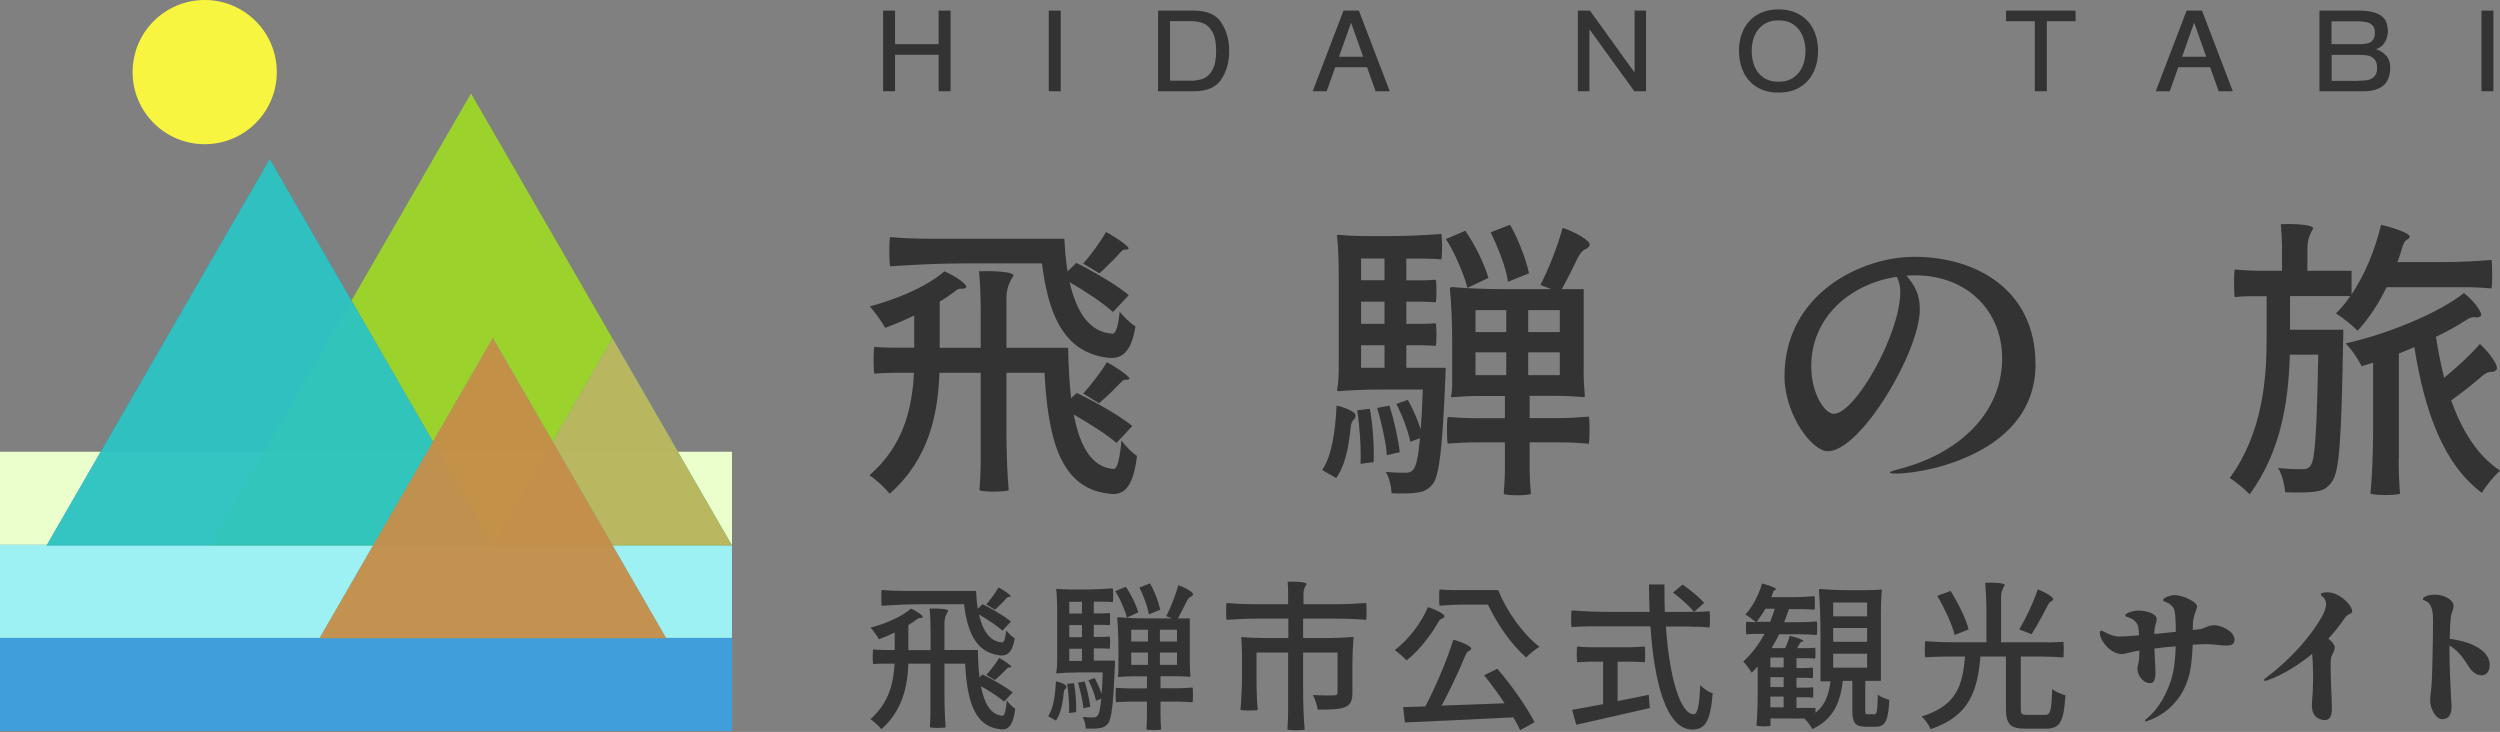 <?xml version="1.0" encoding="UTF-8"?><svg xmlns="http://www.w3.org/2000/svg" xmlns:xlink="http://www.w3.org/1999/xlink" viewBox="0 0 204.93 60"><rect x="0" y="0" width="204.93" height="60" fill="#808080" stroke="none"/><defs><style>.cls-1{fill:#f7f540;}.cls-2{fill:#eaffcc;}.cls-3{fill:#2fd4c6;}.cls-3,.cls-4,.cls-5{opacity:.8;}.cls-4{fill:#a2e617;}.cls-6{isolation:isolate;}.cls-7{fill:#333;}.cls-8{fill:rgba(214,188,73,.8);}.cls-9{fill:rgba(227,140,44,.8);}.cls-10{clip-path:url(#clippath);}.cls-11{fill:none;}.cls-5{fill:#256ca6;}.cls-5,.cls-12{mix-blend-mode:color-burn;}.cls-12{fill:rgba(42,150,222,.8);}.cls-13{fill:#9ef1f2;}.cls-14{fill:#409fdb;}</style><clipPath id="clippath"><rect class="cls-11" width="60" height="60"/></clipPath></defs><g class="cls-6"><g id="_レイヤー_2"><g id="_レイヤー_1-2"><g><g><path class="cls-7" d="M80.39,30.56h-3.38c-.12,3.38-.86,7.08-4.08,9.91-.38-.46-1.13-1.18-1.66-1.51,2.83-2.45,3.5-5.54,3.65-8.4h-1.63c-.55,0-1.08,.02-1.61,.07-.05-.05-.07-.58-.07-1.1s.02-1.08,.07-1.1c.41,.05,1.06,.07,1.63,.07h1.63v-2.64c-.79,.38-1.61,.74-2.38,1.01-.24-.43-.86-1.34-1.27-1.75,2.26-.6,4.75-1.66,6.12-2.88,.94,.38,1.97,1.15,1.78,1.32-.07,.07-.14,.1-.24,.1h-.17c-.12,0-.29,.02-.5,.22-.38,.29-.79,.58-1.25,.84v3.79h3.36v-3.1c0-1.06-.05-2.3-.14-3.17,.17,0,.41-.02,.65-.02,.94,0,2.18,.1,2.18,.36-.29,.48-.58,.96-.58,1.92v4.01h5.06c.02,1.44,.1,2.86,.24,4.13l.46-.43c1.51,.72,3.53,1.87,4.56,2.71l-1.3,1.39c-.77-.67-2.18-1.58-3.5-2.33,.48,2.52,1.42,4.32,3.24,4.46,.34,.05,.53-.86,.67-2.33,.34,.48,.89,1.01,1.27,1.27-.26,2.18-.86,3.12-1.94,3.12-.14,0-.29-.02-.46-.05-4.01-.48-4.9-4.78-5.18-9.89h-3.12v4.82c0,1.63,.07,3.6,.19,4.8-.1,.07-.67,.12-1.22,.12s-1.13-.05-1.18-.12c.05-.6,.1-1.58,.1-2.4v-7.22Zm6.86-10.97c.05,.91,.12,1.8,.26,2.66l.72-.7c1.44,.72,3.36,1.85,4.3,2.64l-1.3,1.39c-.74-.7-2.23-1.68-3.55-2.45,.53,2.33,1.56,4.1,3.48,4.22,.31,.05,.5-.62,.62-1.8,.38,.46,.86,.94,1.3,1.2-.29,1.8-.91,2.59-1.94,2.59-.12,0-.24,0-.38-.02-3.7-.48-4.85-3.79-5.35-7.73h-6.22c-2.09,0-4.15,.1-6.22,.24-.05-.12-.07-.7-.07-1.25s.02-1.08,.07-1.15c.89,.1,2.35,.14,3.55,.14h10.73Zm2.86,2.81l-1.32-.79c.62-.7,1.44-1.82,1.87-2.59,.91,.48,1.97,1.25,1.85,1.37-.05,.05-.12,.07-.19,.07h-.07c-.1,0-.22,.02-.36,.17-.22,.24-.41,.46-.62,.67-.41,.41-.79,.79-1.15,1.1Zm1.18,9.55c-.41,.41-.82,.79-1.2,1.1l-1.3-.79c.62-.67,1.49-1.8,1.94-2.57,.91,.48,1.97,1.25,1.85,1.37-.05,.05-.1,.07-.17,.07h-.14c-.1,0-.19,.02-.34,.17l-.65,.65Z"/><path class="cls-7" d="M109.53,39.18l-1.15-.65c.82-1.2,1.08-3.26,1.18-5.28,.62,.12,1.58,.5,1.56,.82-.02,.41-.36,.24-.41,1.03-.05,.53-.12,1.06-.22,1.56-.19,.98-.48,1.85-.96,2.52Zm.05-19.83c0-.1,.1-.1,.14-.1,.53,.05,1.39,.1,2.11,.1h2.11c1.42,0,2.81-.07,4.2-.17,.05,.07,.07,.58,.07,1.08s-.02,.96-.07,1.01c-.34-.05-.91-.07-1.42-.07h-1.44v1.78h1.2c.43,0,.82-.02,1.2-.05,.05,.02,.07,.48,.07,.91,0,.46-.02,.91-.07,.94-.29-.02-.77-.05-1.2-.05h-1.2v1.82h1.2c.43,0,.82-.02,1.2-.05,.05,.02,.07,.48,.07,.91,0,.46-.02,.91-.07,.94-.29-.02-.77-.05-1.2-.05h-1.2v1.85h3.22s0,.58-.02,.82c-.24,5.83-.5,7.99-1.03,8.71-.38,.46-.79,.65-1.32,.7-.29,.05-.67,.07-1.08,.07-.31,0-.65,0-.98-.02-.02-.53-.19-1.3-.48-1.75,.7,.07,1.34,.07,1.66,.07,.24,0,.43-.05,.6-.26,.24-.29,.41-1.01,.55-2.57l-.79,.29c-.17-.84-.65-2.14-1.15-3.1l.94-.34c.41,.74,.82,1.66,1.06,2.42,.07-.86,.12-1.94,.17-3.26h-3.46c-1.18,0-2.59,.05-3.43,.14-.14,0-.14-.1-.14-.14,.12-.5,.14-1.25,.14-2.02v-7.42c0-1.08-.05-2.38-.14-3.14Zm1.68,14.28l1.03-.12c.26,1.42,.36,3.19,.31,4.37l-1.08,.14c.02-.24,.02-.48,.02-.74,0-.43-.02-.89-.05-1.37-.05-.77-.12-1.58-.24-2.28Zm2.23-10.66v-1.78h-1.92v1.78h1.92Zm0,3.58v-1.82h-1.92v1.82h1.92Zm-1.92,1.75v1.85h1.92v-1.85h-1.92Zm1.32,5.14l1.01-.19c.38,1.22,.74,2.81,.84,3.82l-1.06,.24c-.02-.53-.14-1.18-.29-1.87-.14-.67-.31-1.39-.5-1.99Zm5.64-13.85l1.58-.67c.84,1.18,1.58,2.78,1.9,3.86l-1.73,.82c-.12-.55-.38-1.25-.7-1.97-.29-.7-.67-1.44-1.06-2.04Zm11.28,10.68c0,.74,.05,1.66,.1,2.18,0,.1-.05,.1-.1,.1-.55-.05-1.44-.1-2.21-.1h-2.21v1.82h2.42c.84,0,1.63-.05,2.42-.12,.05,.05,.07,.58,.07,1.1s-.02,1.06-.07,1.13c-.6-.07-1.58-.12-2.42-.12h-2.42v2.11c0,.72,.05,1.58,.1,2.11-.05,.07-.58,.12-1.1,.12s-1.08-.05-1.13-.12c.05-.53,.1-1.39,.1-2.11v-2.11h-2.35c-.79,0-1.56,.05-2.33,.1-.05-.05-.07-.58-.07-1.1s.02-1.03,.07-1.08c.58,.05,1.54,.1,2.33,.1h2.35v-1.82h-2.16c-.72,0-1.63,.05-2.16,.1-.1,0-.1-.05-.1-.1,.1-.31,.1-.77,.1-1.25v-3.14c0-1.49-.07-3.29-.19-4.37,0-.17,.12-.17,.19-.17,1.01,.1,2.69,.17,4.06,.17h4.06l-.89-.34c.67-1.27,1.44-3.26,1.82-4.68,1.06,.34,2.38,1.1,2.21,1.44-.22,.46-.5,.1-.96,1.01-.46,.94-.91,1.85-1.32,2.57h1.8v6.58Zm-8.86-4.85v1.8h2.52v-1.8h-2.52Zm0,3.46v1.87h2.52v-1.87h-2.52Zm1.25-9.84l1.58-.62c.72,1.25,1.32,2.9,1.56,3.98l-1.73,.7c-.07-.55-.26-1.25-.53-1.97-.26-.72-.58-1.46-.89-2.09Zm5.66,8.18v-1.8h-2.59v1.8h2.59Zm0,3.53v-1.87h-2.59v1.87h2.59Z"/><path class="cls-7" d="M166.86,29.82c0,4.03-2.66,6.29-5.4,7.54-2.76,1.27-5.38,1.46-6,1.46-.34,0-.53-.02-.53-.1,0-.05,.19-.12,.62-.24,4.82-1.2,8.57-4.46,8.57-9.12,0-3.82-2.83-6.79-7.13-6.79-.24,0-.48,0-.72,.02,.58,.7,1.1,1.39,1.1,2.78,0,3.46-4.85,11.62-7.54,11.62-1.32,0-3.55-3.05-3.55-6.12,0-6.86,6.38-9.82,10.63-9.82,5.23,0,9.94,2.83,9.94,8.76Zm-11.38-7.13c-3.82,.58-7.01,3.31-7.01,7.34,0,2.21,1.1,3.89,1.85,3.89,1.75,0,5.45-6.55,5.45-9.98,0-.6-.14-.96-.29-1.25Z"/><path class="cls-7" d="M195.64,23.53c-.67,1.39-1.49,2.62-2.38,3.58-.36-.38-1.25-1.1-1.78-1.42,.43-.41,.82-.89,1.18-1.42h-4.94v2.76h4.37s0,.65-.02,.94c-.14,7.87-.29,10.63-.89,11.47-.38,.6-.82,.79-1.44,.86-.31,.05-.77,.07-1.27,.07-.36,0-.74,0-1.15-.02-.05-.58-.24-1.44-.58-1.99,.84,.1,1.63,.1,1.97,.1s.53-.05,.72-.34c.34-.5,.48-2.74,.6-9.05h-2.33c-.1,3.7-.67,7.87-3.29,11.45-.38-.41-1.1-.98-1.63-1.34,2.69-3.7,3.02-8.09,3.02-11.47v-3.43h-1.3c-.43,0-.86,.02-1.3,.07-.05-.05-.07-.58-.07-1.13s.02-1.08,.07-1.13c.48,.05,1.25,.1,1.92,.1h1.94v-1.87c0-.65-.05-1.39-.1-1.94,.17,0,.38-.02,.6-.02,.89,0,2.06,.1,2.06,.36-.24,.43-.48,.86-.48,1.73v1.75h3.62v1.94c1.08-1.61,1.92-3.62,2.42-5.71,1.08,.24,2.42,.72,2.35,.98-.1,.31-.38,.12-.58,.77-.12,.43-.26,.86-.43,1.3h3.86c1.3,0,2.57-.07,3.84-.17,.05,.07,.07,.65,.07,1.2s-.02,1.08-.07,1.13c-.53-.05-1.44-.1-2.16-.1h-6.46Zm.98,14.07c0,.98,.05,2.16,.12,2.86-.05,.07-.6,.12-1.18,.12s-1.13-.05-1.25-.12c.14-1.32,.22-3.55,.22-5.35v-5.38l-.94,.29c-.29-.58-.82-1.39-1.32-1.87,3.31-.72,7.63-2.47,9.7-4.13,.79,.6,1.63,1.7,1.37,1.9-.1,.07-.19,.1-.26,.1-.1,0-.19-.02-.31-.02-.14,0-.34,.05-.62,.24-.74,.48-1.58,.94-2.47,1.37,.17,1.15,.41,2.28,.67,3.36,1.08-.89,2.21-1.92,2.93-2.78,.77,.7,1.63,1.87,1.34,2.14-.36,.34-.5-.1-1.22,.55-.84,.72-1.7,1.39-2.47,1.94,.89,2.52,2.18,4.56,4.01,5.76-.48,.41-1.18,1.25-1.49,1.82-3.12-2.3-4.7-6.62-5.54-11.95-.43,.19-.86,.36-1.27,.53v8.64Z"/></g><g><path class="cls-7" d="M76.94,3.62V.87h.98V7.48h-.98v-2.99h-3.57v2.99h-.98V.87h.98V3.62h3.57Z"/><path class="cls-7" d="M86.95,7.48h-.98V.87h.98V7.48Z"/><path class="cls-7" d="M100.11,1.85c.43,.65,.65,1.43,.65,2.33s-.22,1.68-.65,2.33c-.43,.65-1.18,.97-2.23,.97h-2.95V.87h2.95c1.06,0,1.8,.32,2.23,.97Zm-2.51,4.77c.39,0,.74-.06,1.04-.18,.3-.12,.55-.35,.75-.71,.2-.36,.3-.87,.3-1.55s-.1-1.19-.3-1.55-.45-.6-.75-.72c-.3-.12-.65-.18-1.04-.18h-1.69V6.61h1.69Z"/><path class="cls-7" d="M113.91,7.48h-1.15l-.7-1.97h-2.61l-.7,1.97h-1.15l2.53-6.61h1.26l2.53,6.61Zm-3.16-5.62l-.99,2.79h1.98l-.99-2.79Z"/><path class="cls-7" d="M133.99,5.96V.87h.94V7.48h-.96l-3.68-5.08V7.48h-.95V.87h.99l3.66,5.08Z"/><path class="cls-7" d="M144.04,7.15c-.49-.29-.86-.7-1.11-1.22-.25-.52-.38-1.1-.38-1.76s.13-1.24,.38-1.75c.25-.51,.62-.92,1.11-1.21,.49-.29,1.07-.44,1.75-.44s1.26,.15,1.75,.44c.49,.29,.86,.7,1.11,1.21,.25,.51,.38,1.1,.38,1.75s-.13,1.24-.38,1.76c-.25,.52-.62,.92-1.11,1.22s-1.07,.44-1.76,.44-1.26-.15-1.75-.44Zm2.99-.8c.33-.23,.57-.54,.73-.92,.16-.38,.24-.8,.24-1.25s-.08-.86-.24-1.24c-.16-.38-.4-.69-.73-.92-.33-.23-.74-.35-1.24-.35s-.9,.12-1.24,.35c-.33,.23-.57,.54-.73,.92s-.23,.79-.23,1.24,.08,.87,.23,1.25c.15,.38,.4,.69,.73,.92,.33,.23,.74,.35,1.24,.35s.91-.12,1.24-.35Z"/><path class="cls-7" d="M170.14,.87v.87h-2.36V7.48h-.98V1.74h-2.36V.87h5.71Z"/><path class="cls-7" d="M183.02,7.48h-1.15l-.7-1.97h-2.61l-.7,1.97h-1.15l2.53-6.61h1.26l2.53,6.61Zm-3.16-5.62l-.99,2.79h1.98l-.99-2.79Z"/><path class="cls-7" d="M195.61,4.57c.22,.25,.32,.58,.32,.98,0,1.29-.73,1.93-2.2,1.93h-3.6V.87h3.26c.76,0,1.34,.13,1.74,.38,.41,.26,.61,.7,.61,1.33,0,.29-.08,.58-.24,.86-.16,.29-.4,.48-.73,.59,.33,.1,.6,.28,.82,.53Zm-4.49-2.83v1.88h2.28c.52,0,.87-.08,1.03-.25,.17-.17,.25-.4,.25-.68,0-.26-.06-.46-.19-.6s-.28-.22-.45-.26-.39-.06-.64-.08c-.13,0-.89,0-2.28,0Zm2.12,4.88c.32,0,.59-.02,.81-.05s.41-.13,.57-.29,.24-.4,.24-.72-.08-.56-.24-.72c-.16-.16-.33-.25-.53-.29-.2-.04-.43-.05-.68-.05h-2.28v2.13h2.12Z"/><path class="cls-7" d="M204.39,7.48h-.98V.87h.98V7.48Z"/></g><g><g class="cls-10"><g><rect class="cls-2" x="-1.35" y="37.03" width="63.33" height="7.63"/><rect class="cls-13" x="-1.35" y="44.66" width="63.33" height="7.63"/><rect class="cls-14" x="-1.35" y="52.29" width="63.33" height="7.63"/></g><polygon class="cls-4" points="38.61 7.66 17.22 44.71 60 44.71 38.61 7.66"/><polygon class="cls-12" points="50.2 27.73 40.4 44.71 60 44.71 50.2 27.73"/><polygon class="cls-8" points="50.2 27.73 40.4 44.71 60 44.71 50.2 27.73"/><polygon class="cls-5" points="22.11 13.03 3.82 44.71 40.4 44.71 22.11 13.03"/><polygon class="cls-3" points="22.11 13.03 3.82 44.71 40.4 44.71 22.11 13.03"/><polygon class="cls-12" points="40.4 27.71 26.19 52.32 54.61 52.32 40.4 27.71"/><polygon class="cls-9" points="40.4 27.71 26.19 52.32 54.61 52.32 40.4 27.71"/></g><circle class="cls-1" cx="16.78" cy="5.91" r="5.91"/></g><g><path class="cls-7" d="M76.29,54.4h-1.83c-.06,1.83-.47,3.84-2.21,5.37-.21-.25-.61-.64-.9-.82,1.53-1.33,1.9-3,1.98-4.55h-.88c-.3,0-.58,.01-.87,.04-.03-.03-.04-.31-.04-.6s.01-.58,.04-.6c.22,.03,.57,.04,.88,.04h.88v-1.43c-.43,.21-.87,.4-1.29,.55-.13-.23-.47-.73-.69-.95,1.22-.32,2.57-.9,3.31-1.56,.51,.21,1.07,.62,.96,.72-.04,.04-.08,.05-.13,.05h-.09c-.06,0-.16,.01-.27,.12-.21,.16-.43,.31-.68,.46v2.05h1.82v-1.68c0-.57-.03-1.25-.08-1.72,.09,0,.22-.01,.35-.01,.51,0,1.18,.05,1.18,.19-.16,.26-.31,.52-.31,1.04v2.17h2.74c.01,.78,.05,1.55,.13,2.24l.25-.23c.82,.39,1.91,1.01,2.47,1.47l-.7,.75c-.42-.36-1.18-.86-1.9-1.26,.26,1.37,.77,2.34,1.76,2.42,.18,.03,.29-.47,.36-1.26,.18,.26,.48,.55,.69,.69-.14,1.18-.47,1.69-1.05,1.69-.08,0-.16-.01-.25-.03-2.17-.26-2.65-2.59-2.81-5.36h-1.69v2.61c0,.88,.04,1.95,.1,2.6-.05,.04-.36,.06-.66,.06s-.61-.03-.64-.06c.03-.33,.05-.86,.05-1.3v-3.91Zm3.72-5.94c.03,.49,.06,.97,.14,1.44l.39-.38c.78,.39,1.82,1,2.33,1.43l-.7,.75c-.4-.38-1.21-.91-1.92-1.33,.29,1.26,.85,2.22,1.89,2.29,.17,.03,.27-.34,.34-.98,.21,.25,.47,.51,.7,.65-.16,.98-.49,1.4-1.05,1.4-.06,0-.13,0-.21-.01-2-.26-2.63-2.05-2.9-4.19h-3.37c-1.13,0-2.25,.05-3.37,.13-.03-.06-.04-.38-.04-.68s.01-.58,.04-.62c.48,.05,1.27,.08,1.92,.08h5.81Zm1.55,1.52l-.72-.43c.34-.38,.78-.99,1.01-1.4,.49,.26,1.07,.68,1,.74-.03,.03-.06,.04-.1,.04h-.04c-.05,0-.12,.01-.19,.09-.12,.13-.22,.25-.34,.36-.22,.22-.43,.43-.62,.6Zm.64,5.17c-.22,.22-.44,.43-.65,.6l-.7-.43c.34-.36,.81-.98,1.05-1.39,.49,.26,1.07,.68,1,.74-.03,.03-.05,.04-.09,.04h-.08c-.05,0-.1,.01-.18,.09l-.35,.35Z"/><path class="cls-7" d="M86.54,59.06l-.62-.35c.44-.65,.58-1.77,.64-2.86,.34,.06,.86,.27,.85,.44-.01,.22-.2,.13-.22,.56-.03,.29-.06,.57-.12,.85-.1,.53-.26,1-.52,1.37Zm.03-10.74c0-.05,.05-.05,.08-.05,.29,.03,.75,.05,1.14,.05h1.14c.77,0,1.52-.04,2.28-.09,.03,.04,.04,.31,.04,.58s-.01,.52-.04,.55c-.18-.03-.49-.04-.77-.04h-.78v.96h.65c.23,0,.44-.01,.65-.03,.03,.01,.04,.26,.04,.49,0,.25-.01,.49-.04,.51-.16-.01-.42-.03-.65-.03h-.65v.99h.65c.23,0,.44-.01,.65-.03,.03,.01,.04,.26,.04,.49,0,.25-.01,.49-.04,.51-.16-.01-.42-.03-.65-.03h-.65v1h1.74s0,.31-.01,.44c-.13,3.16-.27,4.33-.56,4.72-.21,.25-.43,.35-.72,.38-.16,.03-.36,.04-.58,.04-.17,0-.35,0-.53-.01-.01-.29-.1-.7-.26-.95,.38,.04,.73,.04,.9,.04,.13,0,.23-.03,.33-.14,.13-.16,.22-.55,.3-1.39l-.43,.16c-.09-.46-.35-1.16-.62-1.68l.51-.18c.22,.4,.44,.9,.57,1.31,.04-.47,.07-1.05,.09-1.77h-1.87c-.64,0-1.4,.03-1.86,.08-.08,0-.08-.05-.08-.08,.06-.27,.08-.68,.08-1.09v-4.02c0-.58-.03-1.29-.08-1.7Zm.91,7.74l.56-.06c.14,.77,.2,1.73,.17,2.37l-.58,.08c.01-.13,.01-.26,.01-.4,0-.23-.01-.48-.03-.74-.03-.42-.07-.86-.13-1.24Zm1.21-5.77v-.96h-1.04v.96h1.04Zm0,1.94v-.99h-1.04v.99h1.04Zm-1.04,.95v1h1.04v-1h-1.04Zm.71,2.78l.55-.1c.21,.66,.4,1.52,.46,2.07l-.57,.13c-.01-.29-.08-.64-.16-1.01-.08-.36-.17-.75-.27-1.08Zm3.06-7.5l.86-.36c.46,.64,.86,1.51,1.03,2.09l-.94,.44c-.06-.3-.21-.68-.38-1.07-.16-.38-.36-.78-.57-1.1Zm6.11,5.79c0,.4,.03,.9,.05,1.18,0,.05-.03,.05-.05,.05-.3-.03-.78-.05-1.2-.05h-1.2v.99h1.31c.45,0,.88-.03,1.31-.06,.03,.03,.04,.31,.04,.6s-.01,.57-.04,.61c-.33-.04-.86-.06-1.31-.06h-1.31v1.14c0,.39,.03,.86,.05,1.14-.03,.04-.31,.06-.6,.06s-.58-.03-.61-.06c.03-.29,.05-.75,.05-1.14v-1.14h-1.27c-.43,0-.85,.03-1.26,.05-.03-.03-.04-.31-.04-.6s.01-.56,.04-.58c.31,.03,.83,.05,1.26,.05h1.27v-.99h-1.17c-.39,0-.88,.03-1.17,.05-.05,0-.05-.03-.05-.05,.05-.17,.05-.42,.05-.68v-1.7c0-.81-.04-1.78-.1-2.37,0-.09,.06-.09,.1-.09,.55,.05,1.46,.09,2.2,.09h2.2l-.48-.18c.36-.69,.78-1.77,.99-2.54,.57,.18,1.29,.6,1.2,.78-.12,.25-.27,.05-.52,.55-.25,.51-.49,1-.71,1.39h.97v3.56Zm-4.8-2.63v.97h1.37v-.97h-1.37Zm0,1.87v1.01h1.37v-1.01h-1.37Zm.68-5.33l.86-.34c.39,.68,.71,1.57,.84,2.16l-.94,.38c-.04-.3-.14-.68-.29-1.07-.14-.39-.31-.79-.48-1.13Zm3.07,4.43v-.97h-1.4v.97h1.4Zm0,1.91v-1.01h-1.4v1.01h1.4Z"/><path class="cls-7" d="M105.61,53.49h-2.61v2.35c0,.79,.04,1.77,.1,2.35-.05,.04-.38,.05-.7,.05s-.65-.01-.72-.05c.08-.73,.13-1.95,.13-2.94v-1.48c0-.51-.03-1.1-.06-1.47,0-.08,.04-.08,.06-.08,.47,.05,1.25,.08,1.9,.08h1.9v-1.59h-2.54c-.86,0-1.69,.04-2.52,.1-.03-.05-.04-.38-.04-.69s.01-.64,.04-.69c.62,.06,1.66,.1,2.52,.1h2.52v-.9c0-.31-.01-.66-.04-.94,.09,0,.22-.01,.35-.01,.52,0,1.21,.05,1.21,.2-.13,.19-.26,.4-.26,.82v.83h2.57c.87,0,1.72-.04,2.56-.1,.03,.05,.04,.36,.04,.69s-.01,.64-.04,.69c-.64-.06-1.72-.1-2.57-.1h-2.59v1.59h2.03c.69,0,1.52-.04,2.01-.09,.09,0,.09,.05,.09,.09-.05,.56-.09,1.48-.09,2.24v2.24c0,.64-.14,.99-.6,1.18-.49,.2-1.2,.21-2.24,.21-.06-.36-.22-.87-.4-1.2,.48,.03,.96,.04,1.3,.04,.2,0,.35-.01,.43-.01,.22-.01,.29-.06,.29-.25v-3.26h-2.82v3.16c0,1.07,.05,2.37,.13,3.15-.06,.04-.4,.06-.73,.06s-.65-.03-.69-.06c.04-.39,.06-1.04,.06-1.57v-4.73Z"/><path class="cls-7" d="M115.31,54.14c-.25-.26-.68-.65-.98-.85,1.16-.87,2.22-2.31,2.72-3.52,.65,.19,1.44,.61,1.35,.78-.12,.23-.29,.04-.52,.49-.26,.43-.53,.87-.85,1.27-.52,.7-1.1,1.34-1.73,1.82Zm1.53,3.76c.83-1.57,1.77-3.78,2.29-5.46,.69,.17,1.55,.57,1.47,.75-.1,.23-.29,.06-.48,.53-.58,1.42-1.3,2.92-1.95,4.12,1.61-.05,3.41-.13,5.16-.19-.52-.81-1.12-1.61-1.68-2.3l1.09-.53c1.18,1.37,2.44,3.17,3.05,4.38l-1.18,.65c-.14-.31-.33-.66-.56-1.05-3.21,.16-6.66,.33-8.89,.42l-.14-1.26,1.82-.05Zm5.97-9.52c.71,1.75,2.04,3.61,3.38,4.64-.32,.19-.83,.6-1.09,.87-1.21-1.05-2.35-2.69-3.13-4.33h-1.98c-.68,0-1.33,.04-1.98,.09-.03-.05-.04-.36-.04-.68s.01-.62,.04-.65c.3,.03,.78,.05,1.2,.05h3.6Z"/><path class="cls-7" d="M140.4,56.82c-.21,2.34-.62,2.98-1.69,2.98-2.09,0-3.11-3.78-3.42-8.46h-4.85c-.55,0-1.08,.03-1.61,.06-.03-.04-.04-.35-.04-.66s.01-.65,.04-.71c.79,.08,2.11,.13,3.19,.13h3.2c-.03-.74-.05-1.5-.05-2.25h1.27v.61c0,.55,.01,1.1,.03,1.64h1.83c.18,0,.36,0,.55-.01-.17-.22-.44-.49-.75-.78-.31-.29-.65-.57-.96-.79l.78-.66c.62,.42,1.39,1.05,1.77,1.5l-.82,.74c.43,0,.84-.03,1.26-.06,.03,.04,.04,.35,.04,.66s-.01,.64-.04,.68c-.44-.05-1.17-.08-1.78-.08h-1.79c.27,4.1,1.17,7.19,2.28,7.19,.31,0,.46-.7,.53-2.39,.27,.29,.71,.57,1.05,.69Zm-7.81,.65c.85-.16,1.7-.34,2.56-.52l.09,1.09c-2.12,.49-4.39,1-6.03,1.37l-.34-1.22c.69-.12,1.56-.29,2.54-.47v-3.48h-1.07c-.35,0-.7,.03-1.05,.05-.03-.03-.04-.34-.04-.64s.01-.62,.04-.65c.34,.04,.91,.06,1.38,.06h2.77c.47,0,.92-.03,1.38-.06,.03,.03,.04,.34,.04,.65s-.01,.61-.04,.64c-.27-.03-.73-.05-1.1-.05h-1.12v3.24Z"/><path class="cls-7" d="M154.17,55.81h-1.27v2.39c0,.31,.03,.35,.19,.35h.55c.21,0,.26-.19,.29-1.61,.22,.18,.65,.35,.94,.43-.08,1.74-.35,2.2-1.1,2.2h-.82c-.9,0-1.11-.33-1.11-1.35v-2.41h-.78c-.21,1.78-.77,3.15-2.5,3.95-.13-.25-.44-.68-.65-.86h.03s-2.81-.01-2.81-.01v.3c0,.1,.01,.22,.01,.29,0,.04-.27,.06-.55,.06s-.56-.03-.61-.06c.06-.6,.1-1.61,.1-2.42v-2.43c-.16,.18-.33,.35-.49,.51-.12-.21-.48-.69-.69-.92,.66-.58,1.25-1.36,1.74-2.26h-.74c-.25,0-.49,.01-.74,.04-.03-.03-.04-.27-.04-.52,0-.26,.01-.51,.04-.52,.09,.01,.23,.03,.38,.03h.39c-.22-.18-.61-.48-.86-.61,.6-.65,1.09-1.6,1.37-2.55,.52,.13,1.17,.36,1.14,.46-.04,.12-.17,.03-.23,.23-.04,.14-.09,.29-.16,.43h1.77c.6,0,1.18-.03,1.77-.08,.03,.04,.04,.3,.04,.56s-.01,.52-.04,.55c-.26-.03-.68-.05-1.04-.05h-1.05c-.12,.36-.25,.71-.39,1.07h1.34c.44,0,.88-.03,1.33-.06,.03,.03,.04,.29,.04,.55s-.01,.52-.04,.56c-.38-.04-1.01-.06-1.53-.06h-1.55c-.2,.4-.4,.78-.62,1.14h1.12c.14-.34,.3-.72,.36-1.01,.53,.1,1.18,.35,1.13,.43-.06,.1-.17-.03-.29,.18-.08,.14-.14,.27-.22,.4h.73c.26,0,.49-.01,.73-.04,.03,.01,.04,.23,.04,.44,0,.22-.01,.43-.04,.46-.18-.03-.49-.04-.75-.04h-.77v.81h.66c.22,0,.44-.01,.66-.04,.03,.01,.04,.23,.04,.44s-.01,.42-.04,.44c-.16-.03-.44-.04-.66-.04h-.66v.81h.68c.22,0,.44-.01,.66-.04,.03,.01,.04,.22,.04,.43s-.01,.4-.04,.43c-.16-.03-.44-.04-.66-.04h-.68v.88h1.56v.39c.81-.62,1.09-1.51,1.23-2.57h-.82v-3.74c0-1.26-.05-2.81-.13-3.73,0-.1,.08-.1,.13-.1,.61,.06,1.64,.1,2.47,.1h1.25c.43,0,.94-.03,1.23-.05,.08,0,.08,.03,.08,.05-.05,.47-.08,1.25-.08,1.87v5.6Zm-10.17-4.84h1.1c.14-.35,.27-.7,.38-1.07h-.77c-.1,.19-.22,.39-.35,.57-.12,.18-.23,.34-.36,.49Zm2.21,3.74v-.81h-1.09v.81h1.09Zm0,1.61v-.81h-1.09v.81h1.09Zm-1.09,.78v.88h1.09v-.88h-1.09Zm5.15-7.71v1.13h2.78v-1.13h-2.78Zm0,2.09v1.13h2.78v-1.13h-2.78Zm0,2.11v1.14h2.78v-1.14h-2.78Z"/><path class="cls-7" d="M167.86,52.66c.44,0,.86-.03,1.27-.05,.03,.03,.04,.33,.04,.64s-.01,.61-.04,.65c-.43-.05-1.14-.08-1.74-.08h-1.74v4.26c0,.43,.07,.52,.53,.52h1.43c.48,0,.55-.3,.61-2.12,.25,.21,.75,.43,1.09,.52-.14,2.16-.44,2.73-1.6,2.73h-1.69c-1.25,0-1.59-.38-1.59-1.65v-4.26h-2.09c-.25,2.77-.85,4.86-4.08,5.95-.13-.31-.47-.81-.74-1.04,2.94-.91,3.35-2.61,3.56-4.91h-1.64c-.56,0-1.09,.03-1.62,.06-.03-.04-.04-.34-.04-.65s.01-.62,.04-.68c.62,.07,1.66,.1,2.5,.1h2.51v-2.42c0-.82-.04-1.81-.1-2.46,.1,0,.23-.01,.38-.01,.53,0,1.23,.05,1.23,.2-.16,.26-.31,.52-.31,1.04v3.65h3.84Zm-9.05-3.82l1.08-.4c.62,.98,1.27,2.28,1.48,3.15l-1.14,.46c-.1-.42-.31-.96-.56-1.53-.26-.57-.56-1.16-.86-1.66Zm7.72,3.15l-1.01-.4c.53-.87,1.18-2.24,1.52-3.28,.61,.23,1.34,.66,1.26,.83-.1,.22-.23,.06-.44,.48-.16,.3-.3,.58-.46,.87-.3,.57-.6,1.09-.87,1.5Z"/><path class="cls-7" d="M183.17,52.43c0,.39-.27,.49-.68,.49-.45,0-1.05-.12-1.66-.12-.09,0-.51,.01-1.09,.05-.03,.73-.09,1.55-.22,2.18-.69,3.37-3.57,4.1-3.63,4.1s-.06-.01-.06-.05,.05-.12,.16-.19c.85-.66,1.79-2.12,2.15-3.82,.12-.58,.18-1.35,.21-2.09-.56,.04-1.17,.1-1.75,.18,.04,.84,.09,1.78,.09,1.96,0,.6-.14,.88-.44,.88-.65,0-1.04-.74-1.04-1.14,0-.46,.16-.38,.16-1.51v-.03c-.43,.08-.82,.16-1.13,.25-.1,.03-.22,.04-.35,.04-.83,0-1.76-1.04-1.76-1.74,0-.12,.04-.17,.12-.17,.14,0,.78,.48,1.48,.48,.3,0,.9-.04,1.61-.1-.01-.31-.04-.57-.07-.7-.08-.34-.32-.61-.83-.78-.14-.05-.23-.09-.23-.16,0-.18,.66-.39,1.05-.39,.64,0,1.53,.22,1.53,.72,0,.21-.13,.46-.17,.74-.01,.1-.03,.26-.04,.46,.61-.05,1.22-.12,1.78-.18-.01-.91-.06-1.64-.12-1.78-.1-.33-.44-.57-.68-.65-.12-.04-.25-.09-.25-.18,0-.18,.62-.4,.92-.4,.36,0,.79,.12,1.22,.34,.46,.23,.65,.43,.65,.6,0,.19-.35,.78-.35,1.56v.36c.22-.03,.39-.04,.48-.05,.56-.07,.7-.34,1.3-.34,.53,0,1.64,.49,1.64,1.2Z"/><path class="cls-7" d="M192.82,50.09c0,.09-.03,.14-.1,.18-.23,.13-.31,.1-.55,.44-.42,.61-.86,1.16-1.31,1.64,.29,.22,.52,.51,.52,.74,0,.3-.25,.55-.3,.86-.03,.14-.03,.44-.03,.82,0,.98,.1,2.67,.1,3.38,0,.57-.21,.88-.6,.88-.09,0-.21-.03-.32-.06-.6-.19-.72-.68-.72-1.2,0-.48,.1-.78,.1-2.25,0-.7-.03-1.46-.08-1.92-1.9,1.57-3.65,2.21-3.86,2.21-.05,0-.09-.03-.09-.06s.05-.12,.16-.19c2.73-2.03,4.32-4.39,4.77-5.36,.1-.23,.16-.47,.16-.68,0-.23-.08-.44-.25-.58-.12-.09-.17-.16-.17-.22,0-.1,.18-.17,.52-.17,1.04,0,2.04,1.08,2.04,1.55Z"/><path class="cls-7" d="M204.08,54.55c0,.53-.3,.81-.66,.81-.34,0-.74-.22-1.03-.68-.39-.62-.77-1.25-1.6-1.77v.44c0,2.02,.17,4.36,.17,4.56,0,.69-.26,1.04-.75,1.04-.61,0-1.01-.98-1.01-1.53,0-.36,.1-.78,.14-1.6,.04-.77,.1-3.52,.1-4.89,0-.68-.03-1.5-.73-1.72-.06-.03-.1-.05-.1-.09,0-.26,.65-.38,.95-.38,.82,0,1.57,.44,1.57,.94,0,.23-.16,.47-.22,.85-.05,.3-.09,.99-.1,1.83,1.4,.19,3.28,.79,3.28,2.18Z"/></g></g></g></g></g></svg>